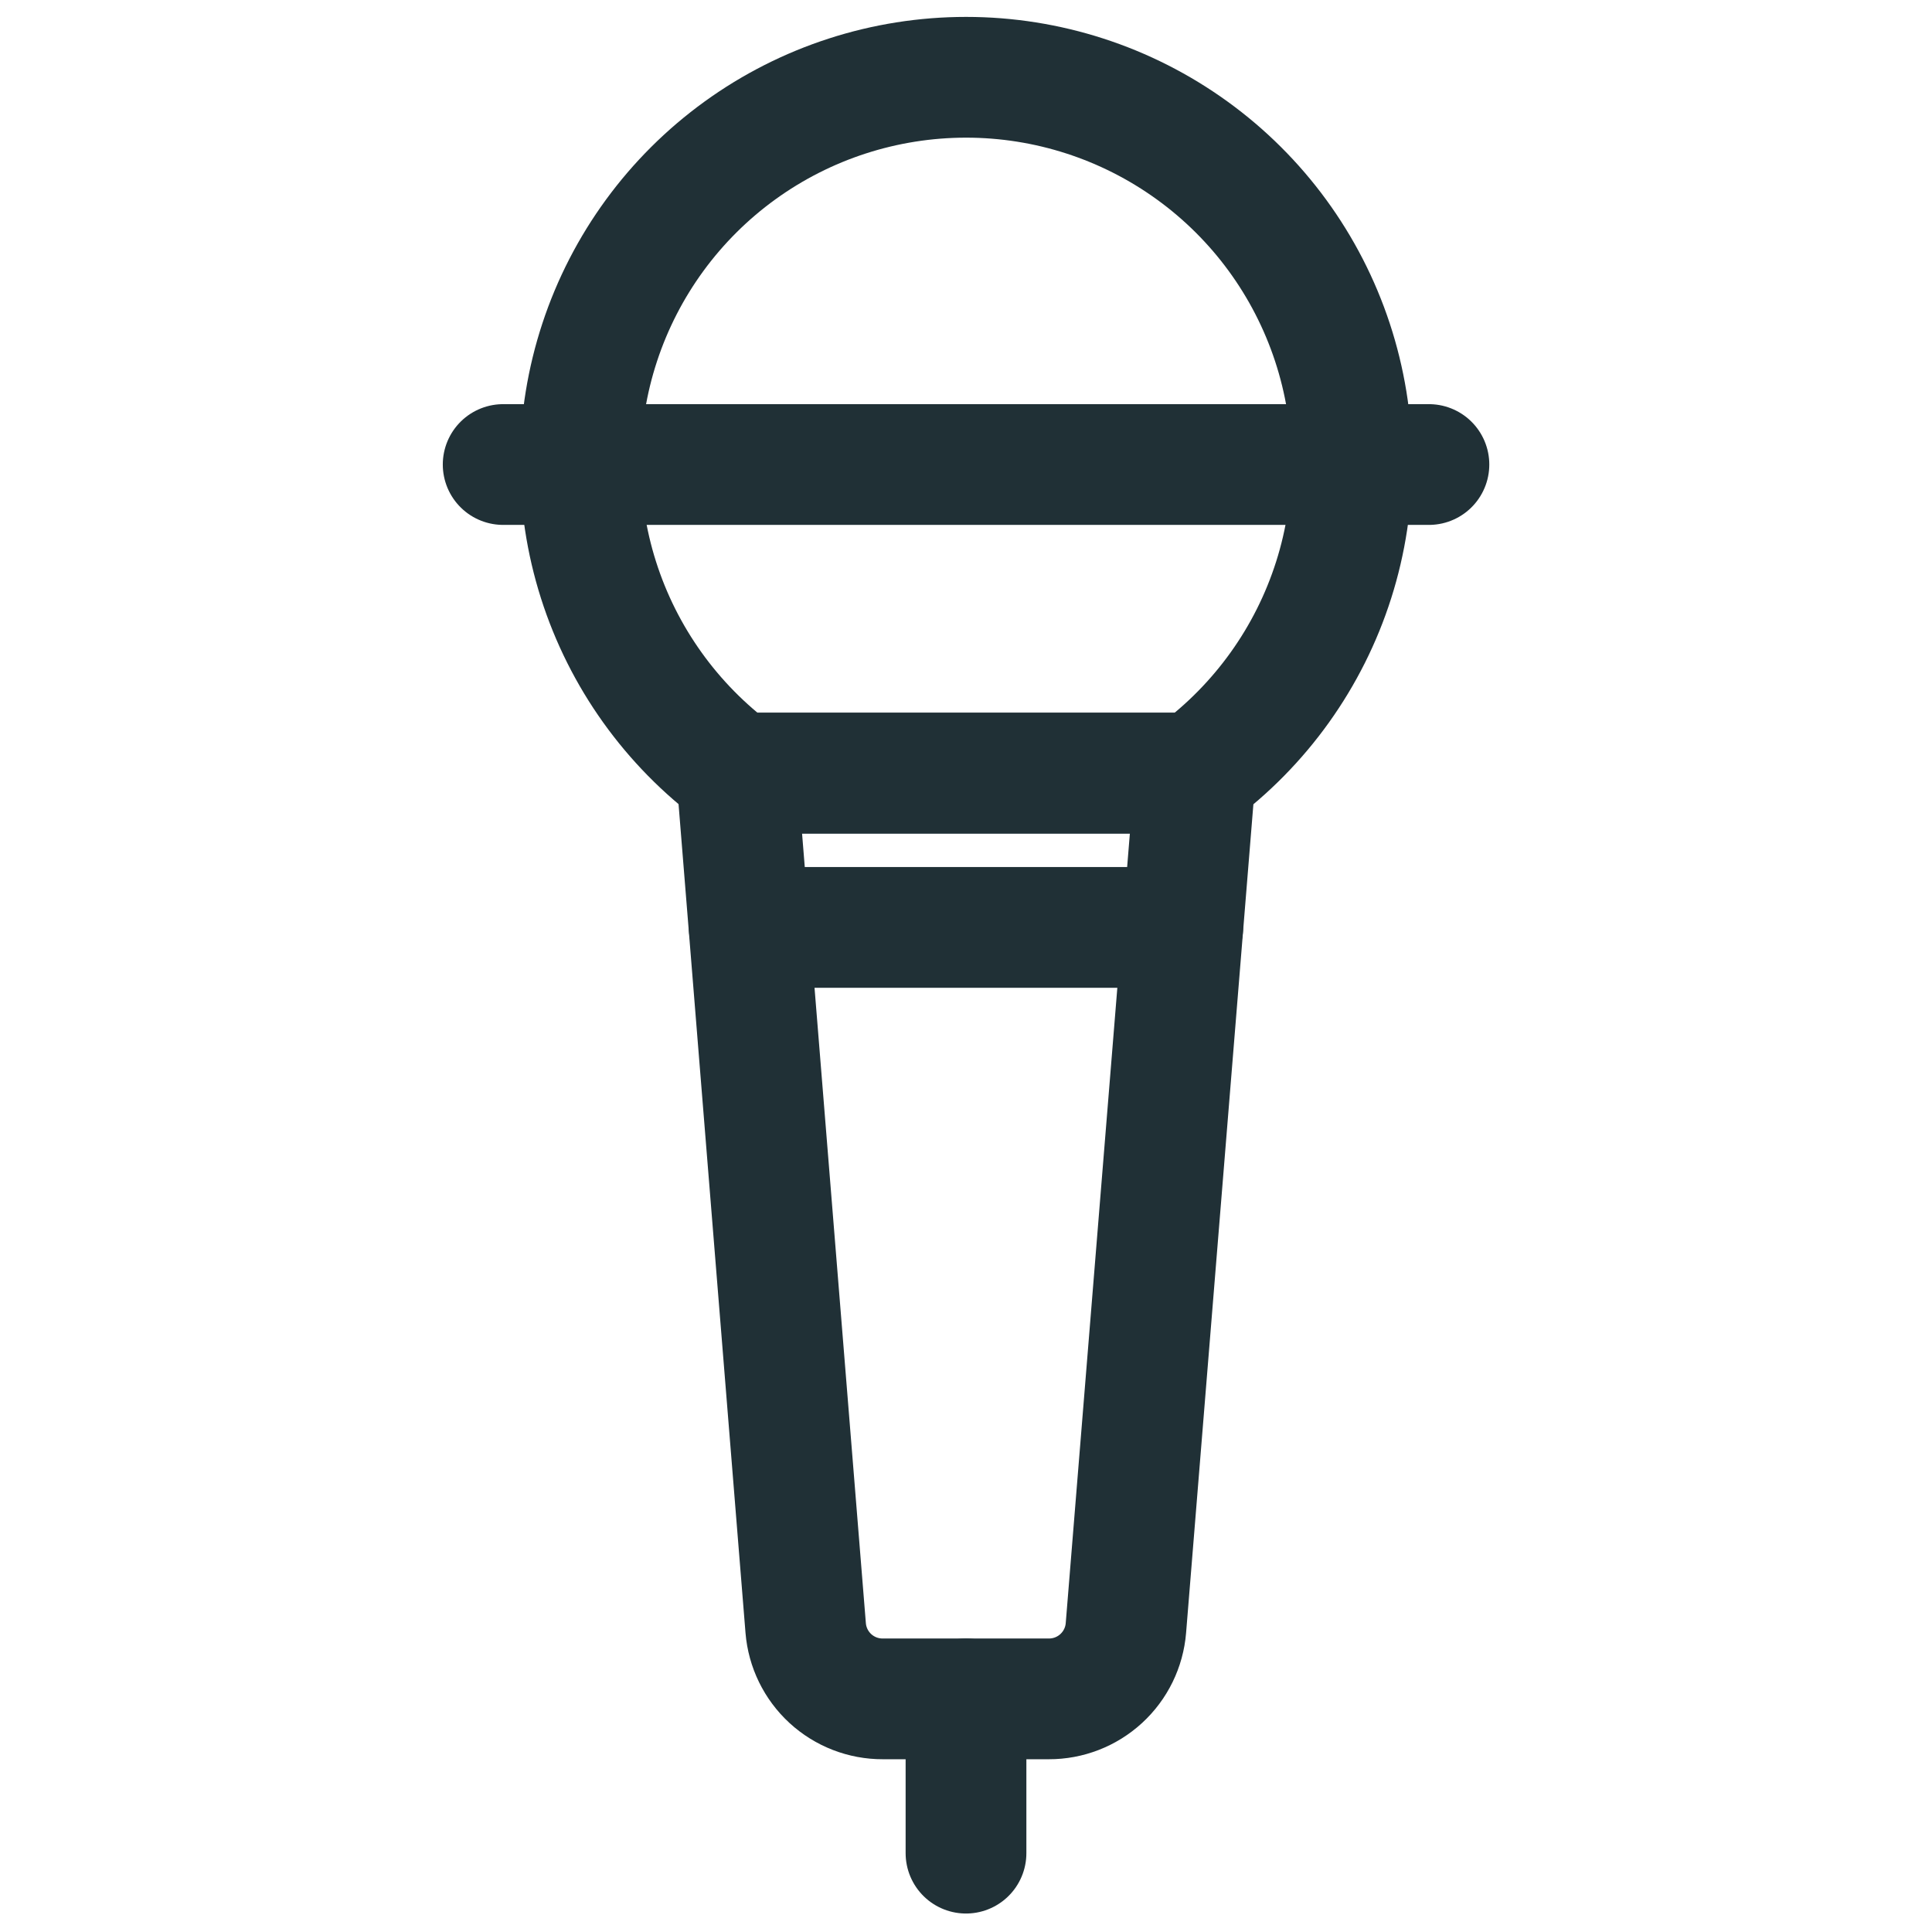 <?xml version="1.0" encoding="UTF-8"?>
<svg xmlns="http://www.w3.org/2000/svg" width="48" height="48" viewBox="0 0 48 48" fill="none">
  <path d="M18.303 19.209H29.7C31.322 18.009 32.524 16.329 33.135 14.407C33.746 12.485 33.735 10.419 33.103 8.503C32.472 6.588 31.253 4.92 29.618 3.738C27.984 2.556 26.019 1.92 24.002 1.92C21.985 1.92 20.019 2.556 18.385 3.738C16.751 4.92 15.531 6.588 14.9 8.503C14.269 10.419 14.258 12.485 14.869 14.407C15.48 16.329 16.682 18.009 18.303 19.209Z" stroke="#203036" stroke-width="3" stroke-linecap="round" stroke-linejoin="round"></path>
  <path d="M24 42.208V46.041" stroke="#203036" stroke-width="3" stroke-linecap="round" stroke-linejoin="round"></path>
  <path d="M12.501 11.541H35.501" stroke="#203036" stroke-width="3" stroke-linecap="round" stroke-linejoin="round"></path>
  <path d="M29.698 19.208L27.973 40.447C27.934 40.928 27.715 41.376 27.359 41.703C27.004 42.029 26.539 42.21 26.056 42.208H21.933C21.451 42.21 20.985 42.029 20.63 41.703C20.275 41.376 20.056 40.928 20.017 40.447L18.301 19.208H29.698Z" stroke="#203036" stroke-width="3" stroke-linecap="round" stroke-linejoin="round"></path>
  <path d="M18.614 23.041H29.385" stroke="#203036" stroke-width="3" stroke-linecap="round" stroke-linejoin="round"></path>
</svg>
